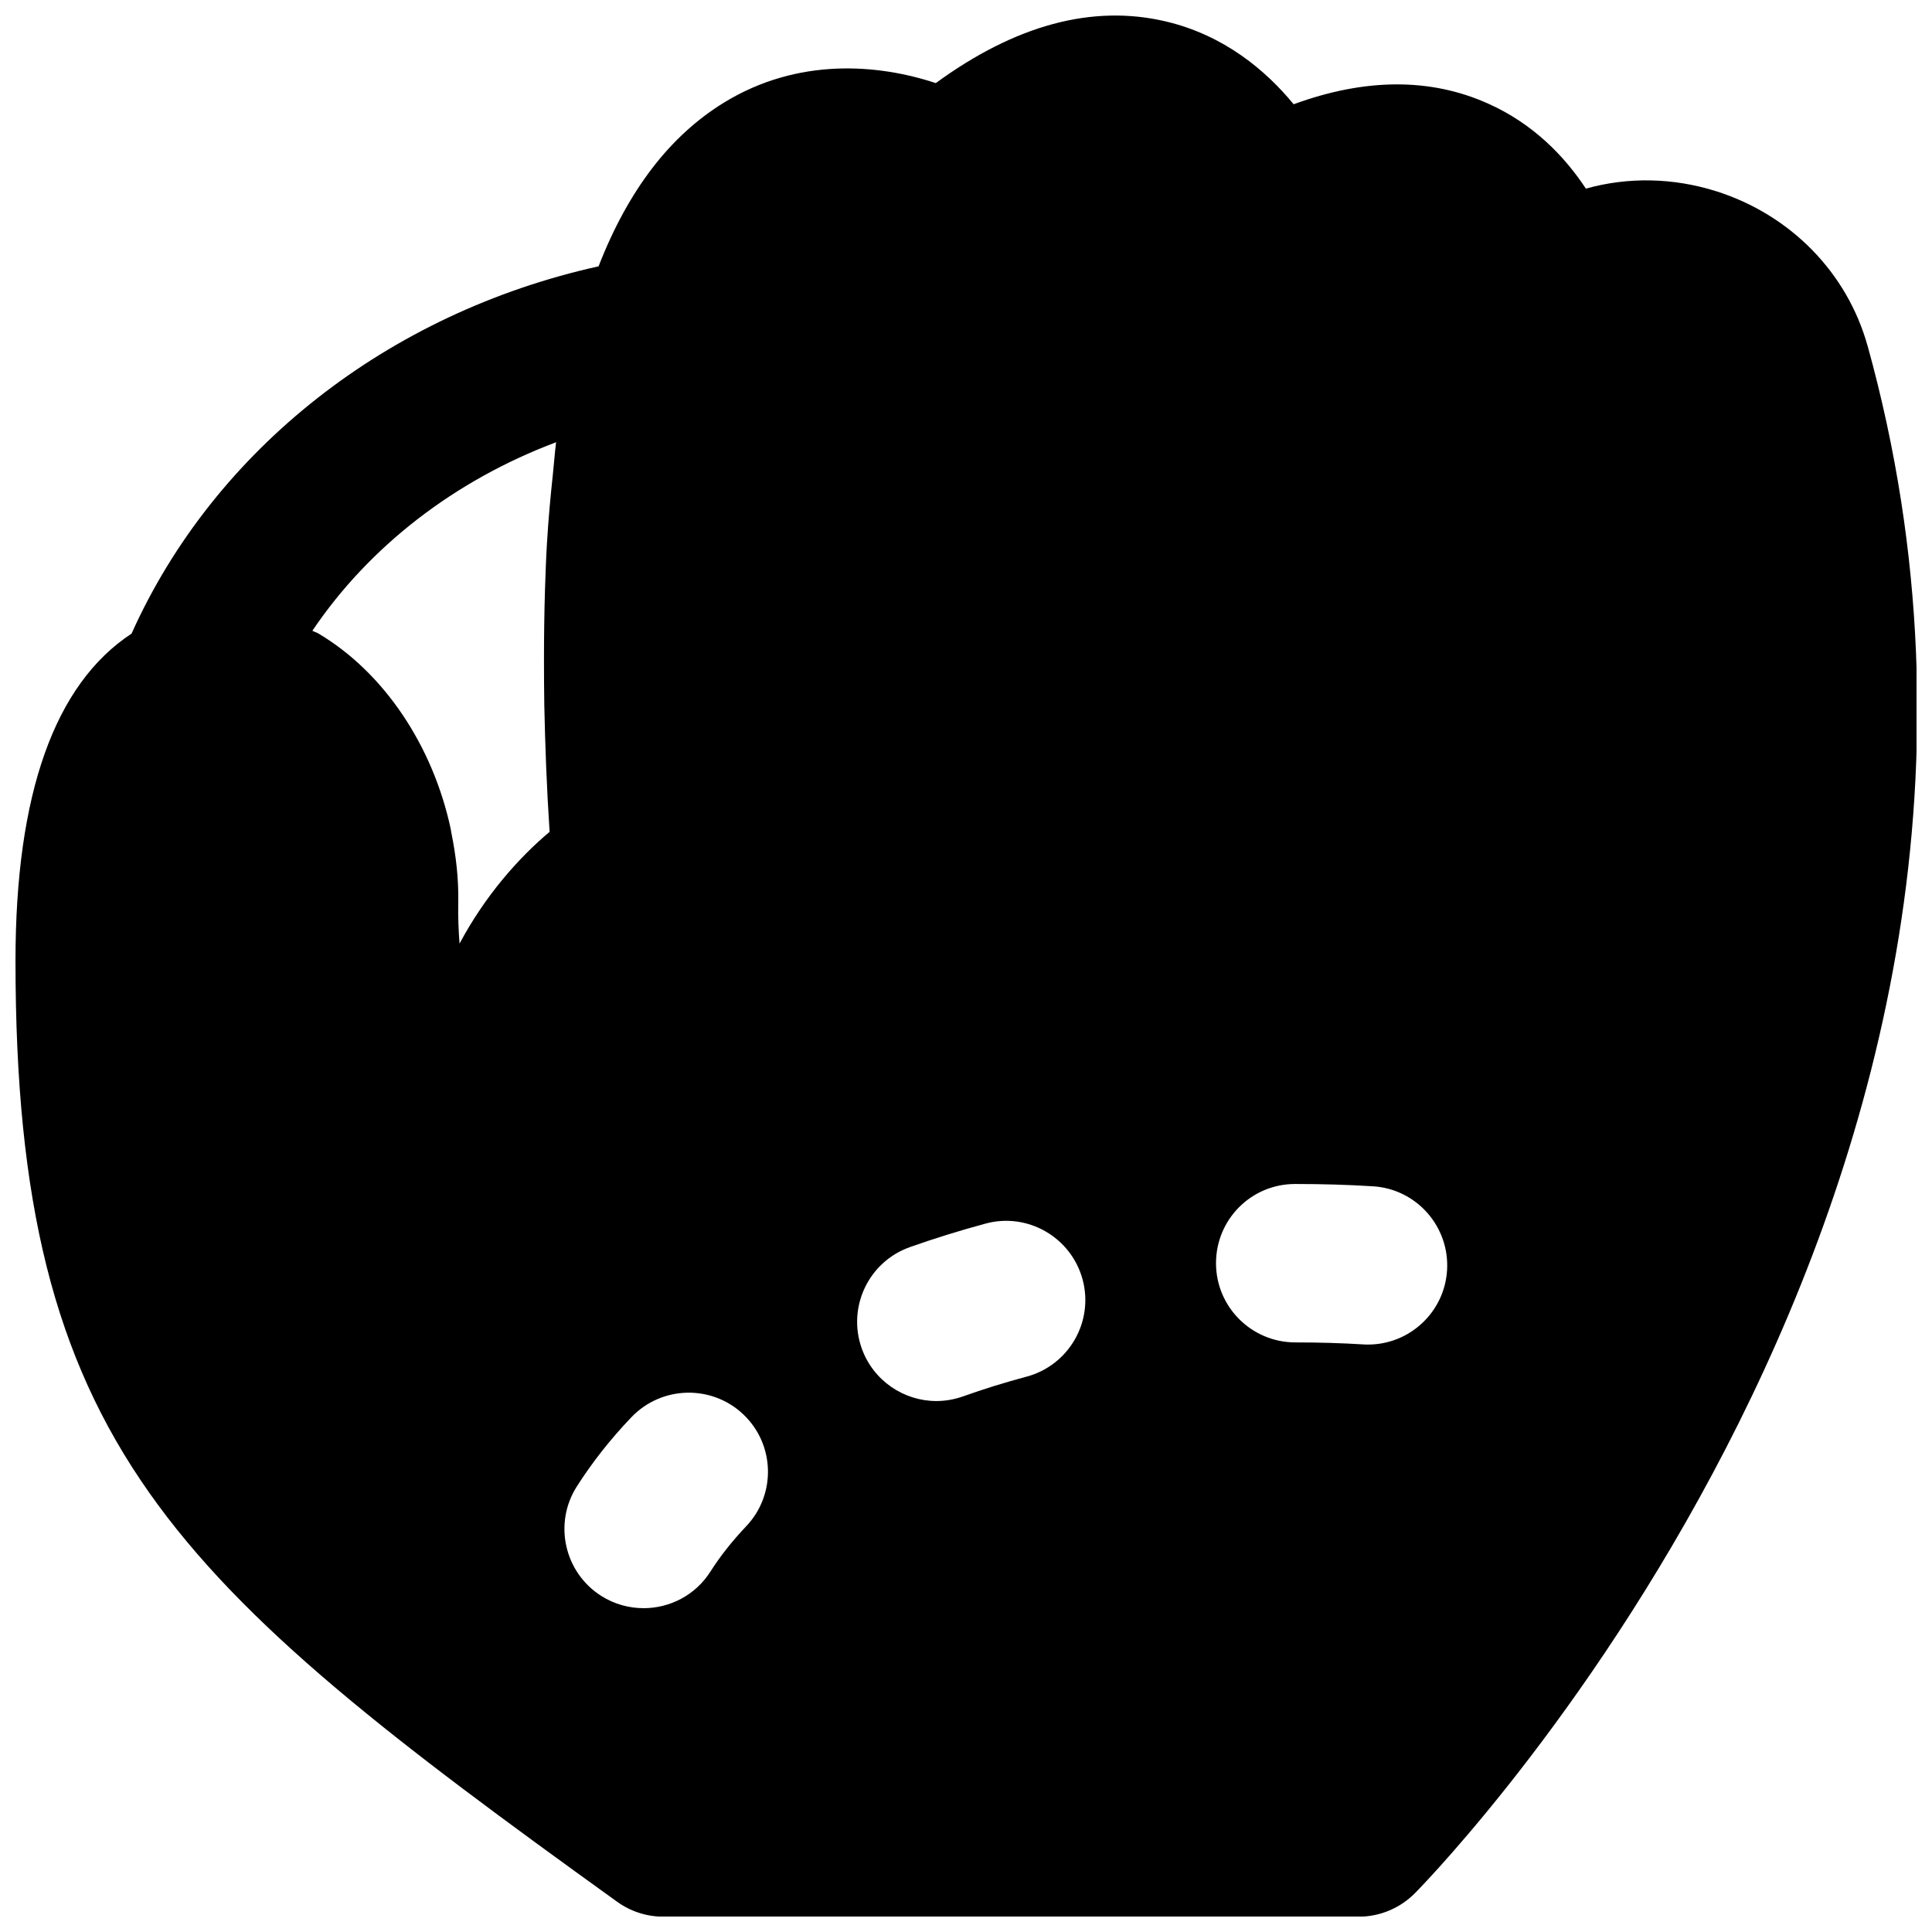 <?xml version="1.0" encoding="UTF-8"?>
<!-- Uploaded to: ICON Repo, www.iconrepo.com, Generator: ICON Repo Mixer Tools -->
<svg width="800px" height="800px" version="1.1" viewBox="144 144 512 512" xmlns="http://www.w3.org/2000/svg">
 <defs>
  <clipPath id="a">
   <path d="m148.09 148.09h503.81v503.81h-503.81z"/>
  </clipPath>
 </defs>
 <g clip-path="url(#a)">
  <path d="m506.56 500.32c-0.441 0-0.859 0-1.301-0.039-5.836-0.359-11.82-0.527-17.969-0.527-11.609 0-21.035-9.402-21.035-20.992 0-11.609 9.34-20.992 20.949-20.992 7.098 0 13.938 0.191 20.613 0.609 11.547 0.691 20.363 10.645 19.672 22.23-0.672 11.125-9.93 19.711-20.93 19.711m-90.496 8.504c-5.793 1.551-11.441 3.293-16.879 5.246-2.352 0.82-4.703 1.219-7.031 1.219-8.629 0-16.73-5.375-19.797-13.98-3.863-10.918 1.828-22.926 12.766-26.809 6.441-2.285 13.141-4.363 20.047-6.234 11.168-3.043 22.711 3.633 25.734 14.82 3.004 11.191-3.633 22.715-14.84 25.738m-74.355 39.695c-3.652 3.863-6.844 7.871-9.426 11.945-3.988 6.297-10.789 9.719-17.715 9.719-3.863 0-7.769-1.051-11.273-3.273-9.762-6.238-12.66-19.211-6.426-28.992 4.055-6.359 8.922-12.555 14.465-18.348 8.02-8.375 21.309-8.691 29.684-0.715 8.395 8 8.691 21.289 0.691 29.664m-50.359-287.13c-0.336 2.582-0.523 5.477-0.82 8.164-0.629 5.898-1.195 11.926-1.574 18.305-0.25 3.969-0.375 8.125-0.523 12.262-0.188 6.043-0.273 12.32-0.273 18.746 0.023 3.988 0 7.934 0.086 12.07 0.23 10.727 0.629 21.789 1.406 33.504-8.312 6.988-17.09 16.938-23.867 29.617-0.273-3.484-0.422-7.156-0.336-11.039 0.102-6.172-0.609-12.305-1.828-18.285-0.082-0.398-0.125-0.82-0.211-1.219-4.699-21.727-17.484-41.227-35.078-51.66-0.504-0.293-1.047-0.422-1.551-0.695 15.07-22.355 37.723-39.863 64.59-49.961 0 0.066-0.02 0.129-0.02 0.191m347.59-25.676c-5.394-19.438-20.402-34.781-40.137-41.039-11.418-3.59-23.301-3.82-34.531-0.691-5.582-8.461-13.875-17.172-25.988-22.566-15.262-6.824-32.516-6.719-51.453 0.211-7.324-8.902-18.344-18.285-33.922-21.957-19.375-4.559-39.801 0.922-60.918 16.352-15.262-5.059-36.484-6.863-56.09 5.141-14.316 8.777-25.402 23.176-33.273 43.414-55.754 12.363-101.83 48.449-123.77 97.34-20.34 13.352-30.754 42.402-30.754 86.719 0 128.09 40.977 164.09 159.46 249.36 3.547 2.562 7.852 3.945 12.258 3.945h184.23c5.625 0 11.02-2.266 14.988-6.297 7.43-7.578 181.37-188.17 119.91-409.93" fill-rule="evenodd"/>
 </g>
</svg>
